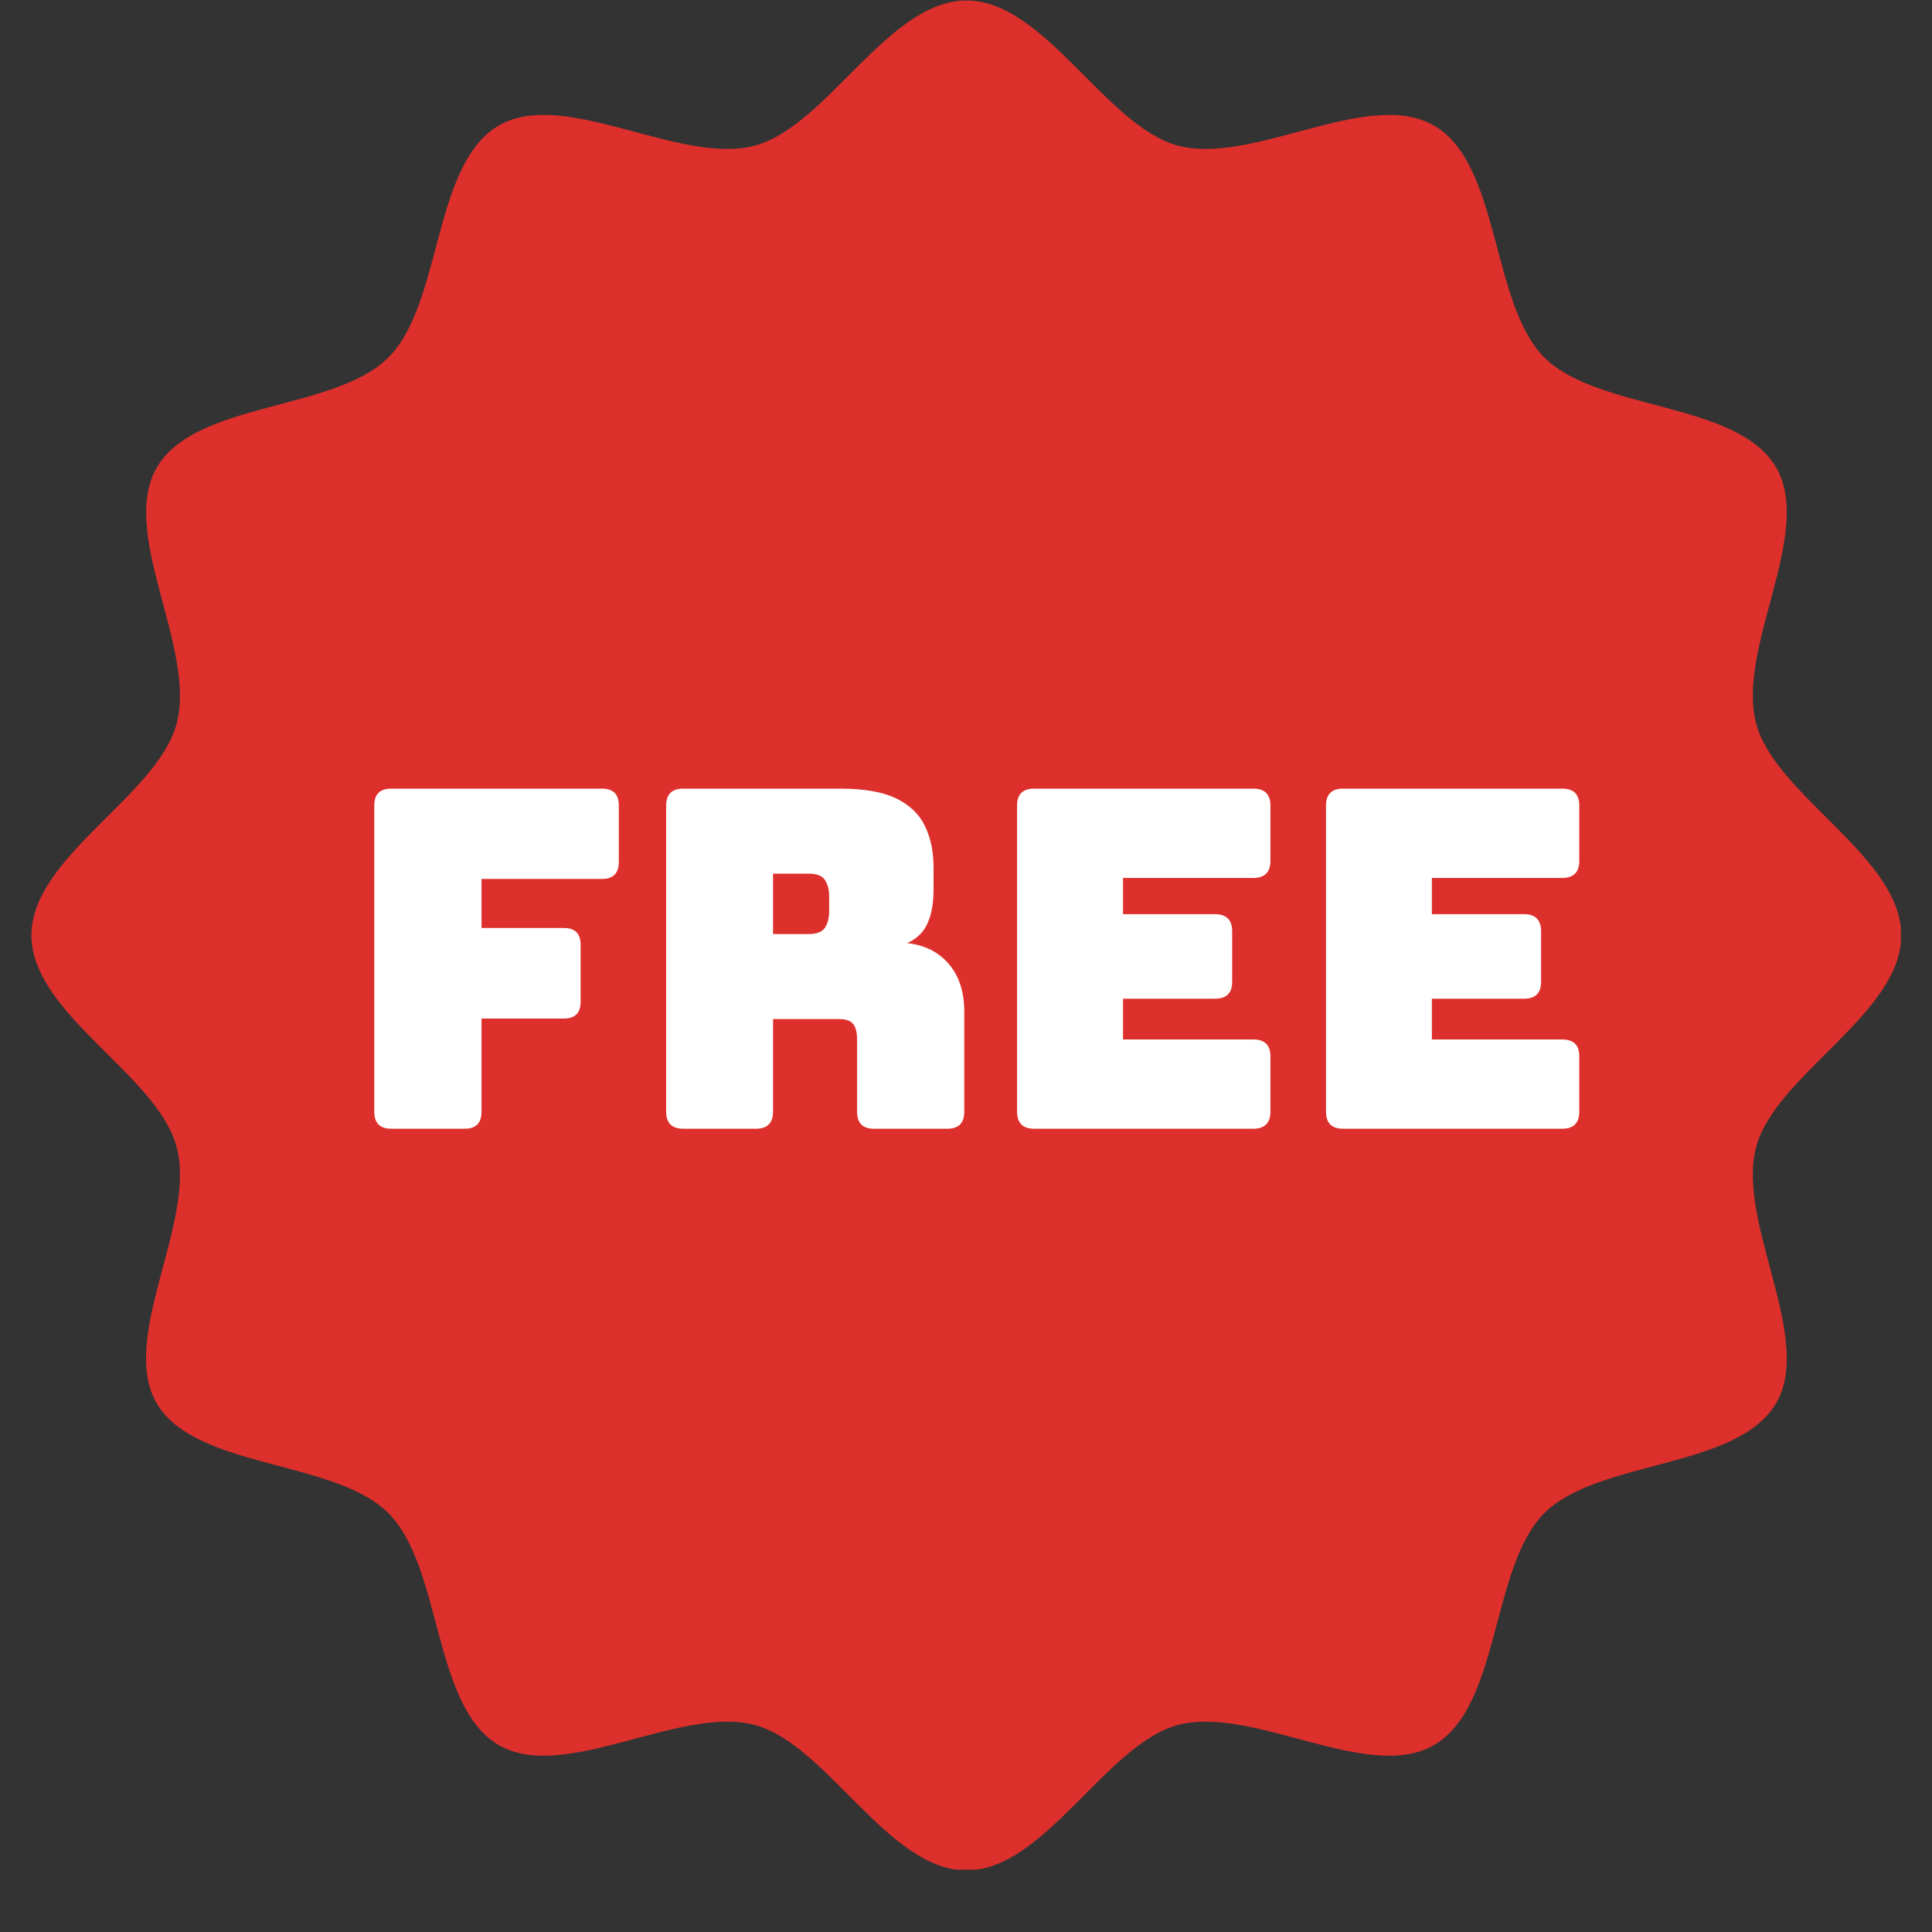 <svg xmlns="http://www.w3.org/2000/svg" xmlns:xlink="http://www.w3.org/1999/xlink" width="40" zoomAndPan="magnify" viewBox="0 0 30 30" height="40" preserveAspectRatio="xMidYMid meet" version="1.2"><rect x="0" y="0" width="30" height="30" fill="#333333" stroke="none"/><defs><clipPath id="9b00dd5717"><path d="M 0.484 0 L 29.516 0 L 29.516 29.031 L 0.484 29.031 Z M 0.484 0 "/></clipPath></defs><g id="c9a30c20c9"><g clip-rule="nonzero" clip-path="url(#9b00dd5717)"><path style=" stroke:none;fill-rule:nonzero;fill:#dd302c;fill-opacity:1;" d="M 29.523 14.523 C 29.523 15.742 27.57 16.688 27.27 17.809 C 26.957 18.973 28.168 20.766 27.582 21.785 C 26.984 22.816 24.82 22.66 23.98 23.496 C 23.145 24.336 23.301 26.5 22.266 27.098 C 21.25 27.688 19.453 26.477 18.293 26.785 C 17.168 27.086 16.223 29.043 15.008 29.043 C 13.789 29.043 12.844 27.086 11.719 26.785 C 10.559 26.477 8.762 27.688 7.746 27.098 C 6.715 26.5 6.871 24.336 6.031 23.496 C 5.195 22.66 3.027 22.816 2.43 21.785 C 1.844 20.766 3.055 18.973 2.742 17.809 C 2.445 16.688 0.488 15.742 0.488 14.523 C 0.488 13.305 2.445 12.359 2.742 11.238 C 3.055 10.074 1.844 8.281 2.434 7.262 C 3.027 6.23 5.195 6.387 6.031 5.551 C 6.871 4.711 6.715 2.547 7.746 1.949 C 8.762 1.359 10.559 2.57 11.719 2.262 C 12.844 1.961 13.789 0.008 15.008 0.008 C 16.223 0.008 17.168 1.961 18.293 2.262 C 19.453 2.57 21.25 1.359 22.266 1.949 C 23.301 2.547 23.145 4.711 23.98 5.551 C 24.82 6.387 26.984 6.23 27.582 7.262 C 28.168 8.281 26.957 10.074 27.27 11.238 C 27.57 12.359 29.523 13.305 29.523 14.523 Z M 29.523 14.523 "/></g><path style=" stroke:none;fill-rule:nonzero;fill:#ffffff;fill-opacity:1;" d="M 7.215 17.527 L 6.078 17.527 C 5.898 17.527 5.812 17.438 5.812 17.262 L 5.812 12.508 C 5.812 12.332 5.898 12.246 6.078 12.246 L 9.348 12.246 C 9.523 12.246 9.609 12.332 9.609 12.508 L 9.609 13.383 C 9.609 13.559 9.523 13.648 9.348 13.648 L 7.477 13.648 L 7.477 14.41 L 8.754 14.41 C 8.93 14.41 9.016 14.496 9.016 14.672 L 9.016 15.555 C 9.016 15.73 8.93 15.816 8.754 15.816 L 7.477 15.816 L 7.477 17.262 C 7.477 17.438 7.391 17.527 7.215 17.527 Z M 7.215 17.527 "/><path style=" stroke:none;fill-rule:nonzero;fill:#ffffff;fill-opacity:1;" d="M 11.738 17.527 L 10.609 17.527 C 10.434 17.527 10.344 17.438 10.344 17.262 L 10.344 12.508 C 10.344 12.332 10.434 12.246 10.609 12.246 L 13.051 12.246 C 13.418 12.246 13.707 12.297 13.918 12.398 C 14.125 12.5 14.277 12.645 14.363 12.828 C 14.453 13.012 14.496 13.227 14.496 13.469 L 14.496 13.809 C 14.496 14.012 14.469 14.188 14.406 14.328 C 14.348 14.469 14.242 14.574 14.086 14.645 C 14.355 14.672 14.57 14.781 14.73 14.965 C 14.891 15.152 14.973 15.398 14.973 15.707 L 14.973 17.262 C 14.973 17.438 14.887 17.527 14.711 17.527 L 13.57 17.527 C 13.395 17.527 13.309 17.438 13.309 17.262 L 13.309 16.141 C 13.309 16.027 13.285 15.945 13.246 15.898 C 13.203 15.848 13.133 15.824 13.027 15.824 L 12.004 15.824 L 12.004 17.262 C 12.004 17.438 11.914 17.527 11.738 17.527 Z M 12.004 13.566 L 12.004 14.504 L 12.555 14.504 C 12.68 14.504 12.766 14.473 12.809 14.406 C 12.852 14.34 12.875 14.258 12.875 14.16 L 12.875 13.91 C 12.875 13.812 12.852 13.73 12.809 13.664 C 12.766 13.598 12.68 13.566 12.555 13.566 Z M 12.004 13.566 "/><path style=" stroke:none;fill-rule:nonzero;fill:#ffffff;fill-opacity:1;" d="M 19.461 17.527 L 16.059 17.527 C 15.883 17.527 15.793 17.438 15.793 17.262 L 15.793 12.508 C 15.793 12.332 15.883 12.246 16.059 12.246 L 19.461 12.246 C 19.637 12.246 19.727 12.332 19.727 12.508 L 19.727 13.367 C 19.727 13.543 19.637 13.633 19.461 13.633 L 17.438 13.633 L 17.438 14.195 L 18.867 14.195 C 19.043 14.195 19.133 14.285 19.133 14.461 L 19.133 15.246 C 19.133 15.422 19.043 15.508 18.867 15.508 L 17.438 15.508 L 17.438 16.141 L 19.461 16.141 C 19.637 16.141 19.727 16.227 19.727 16.402 L 19.727 17.262 C 19.727 17.438 19.637 17.527 19.461 17.527 Z M 19.461 17.527 "/><path style=" stroke:none;fill-rule:nonzero;fill:#ffffff;fill-opacity:1;" d="M 24.258 17.527 L 20.855 17.527 C 20.68 17.527 20.59 17.438 20.59 17.262 L 20.59 12.508 C 20.59 12.332 20.68 12.246 20.855 12.246 L 24.258 12.246 C 24.434 12.246 24.523 12.332 24.523 12.508 L 24.523 13.367 C 24.523 13.543 24.434 13.633 24.258 13.633 L 22.234 13.633 L 22.234 14.195 L 23.664 14.195 C 23.84 14.195 23.93 14.285 23.93 14.461 L 23.93 15.246 C 23.93 15.422 23.84 15.508 23.664 15.508 L 22.234 15.508 L 22.234 16.141 L 24.258 16.141 C 24.434 16.141 24.523 16.227 24.523 16.402 L 24.523 17.262 C 24.523 17.438 24.434 17.527 24.258 17.527 Z M 24.258 17.527 "/></g></svg>